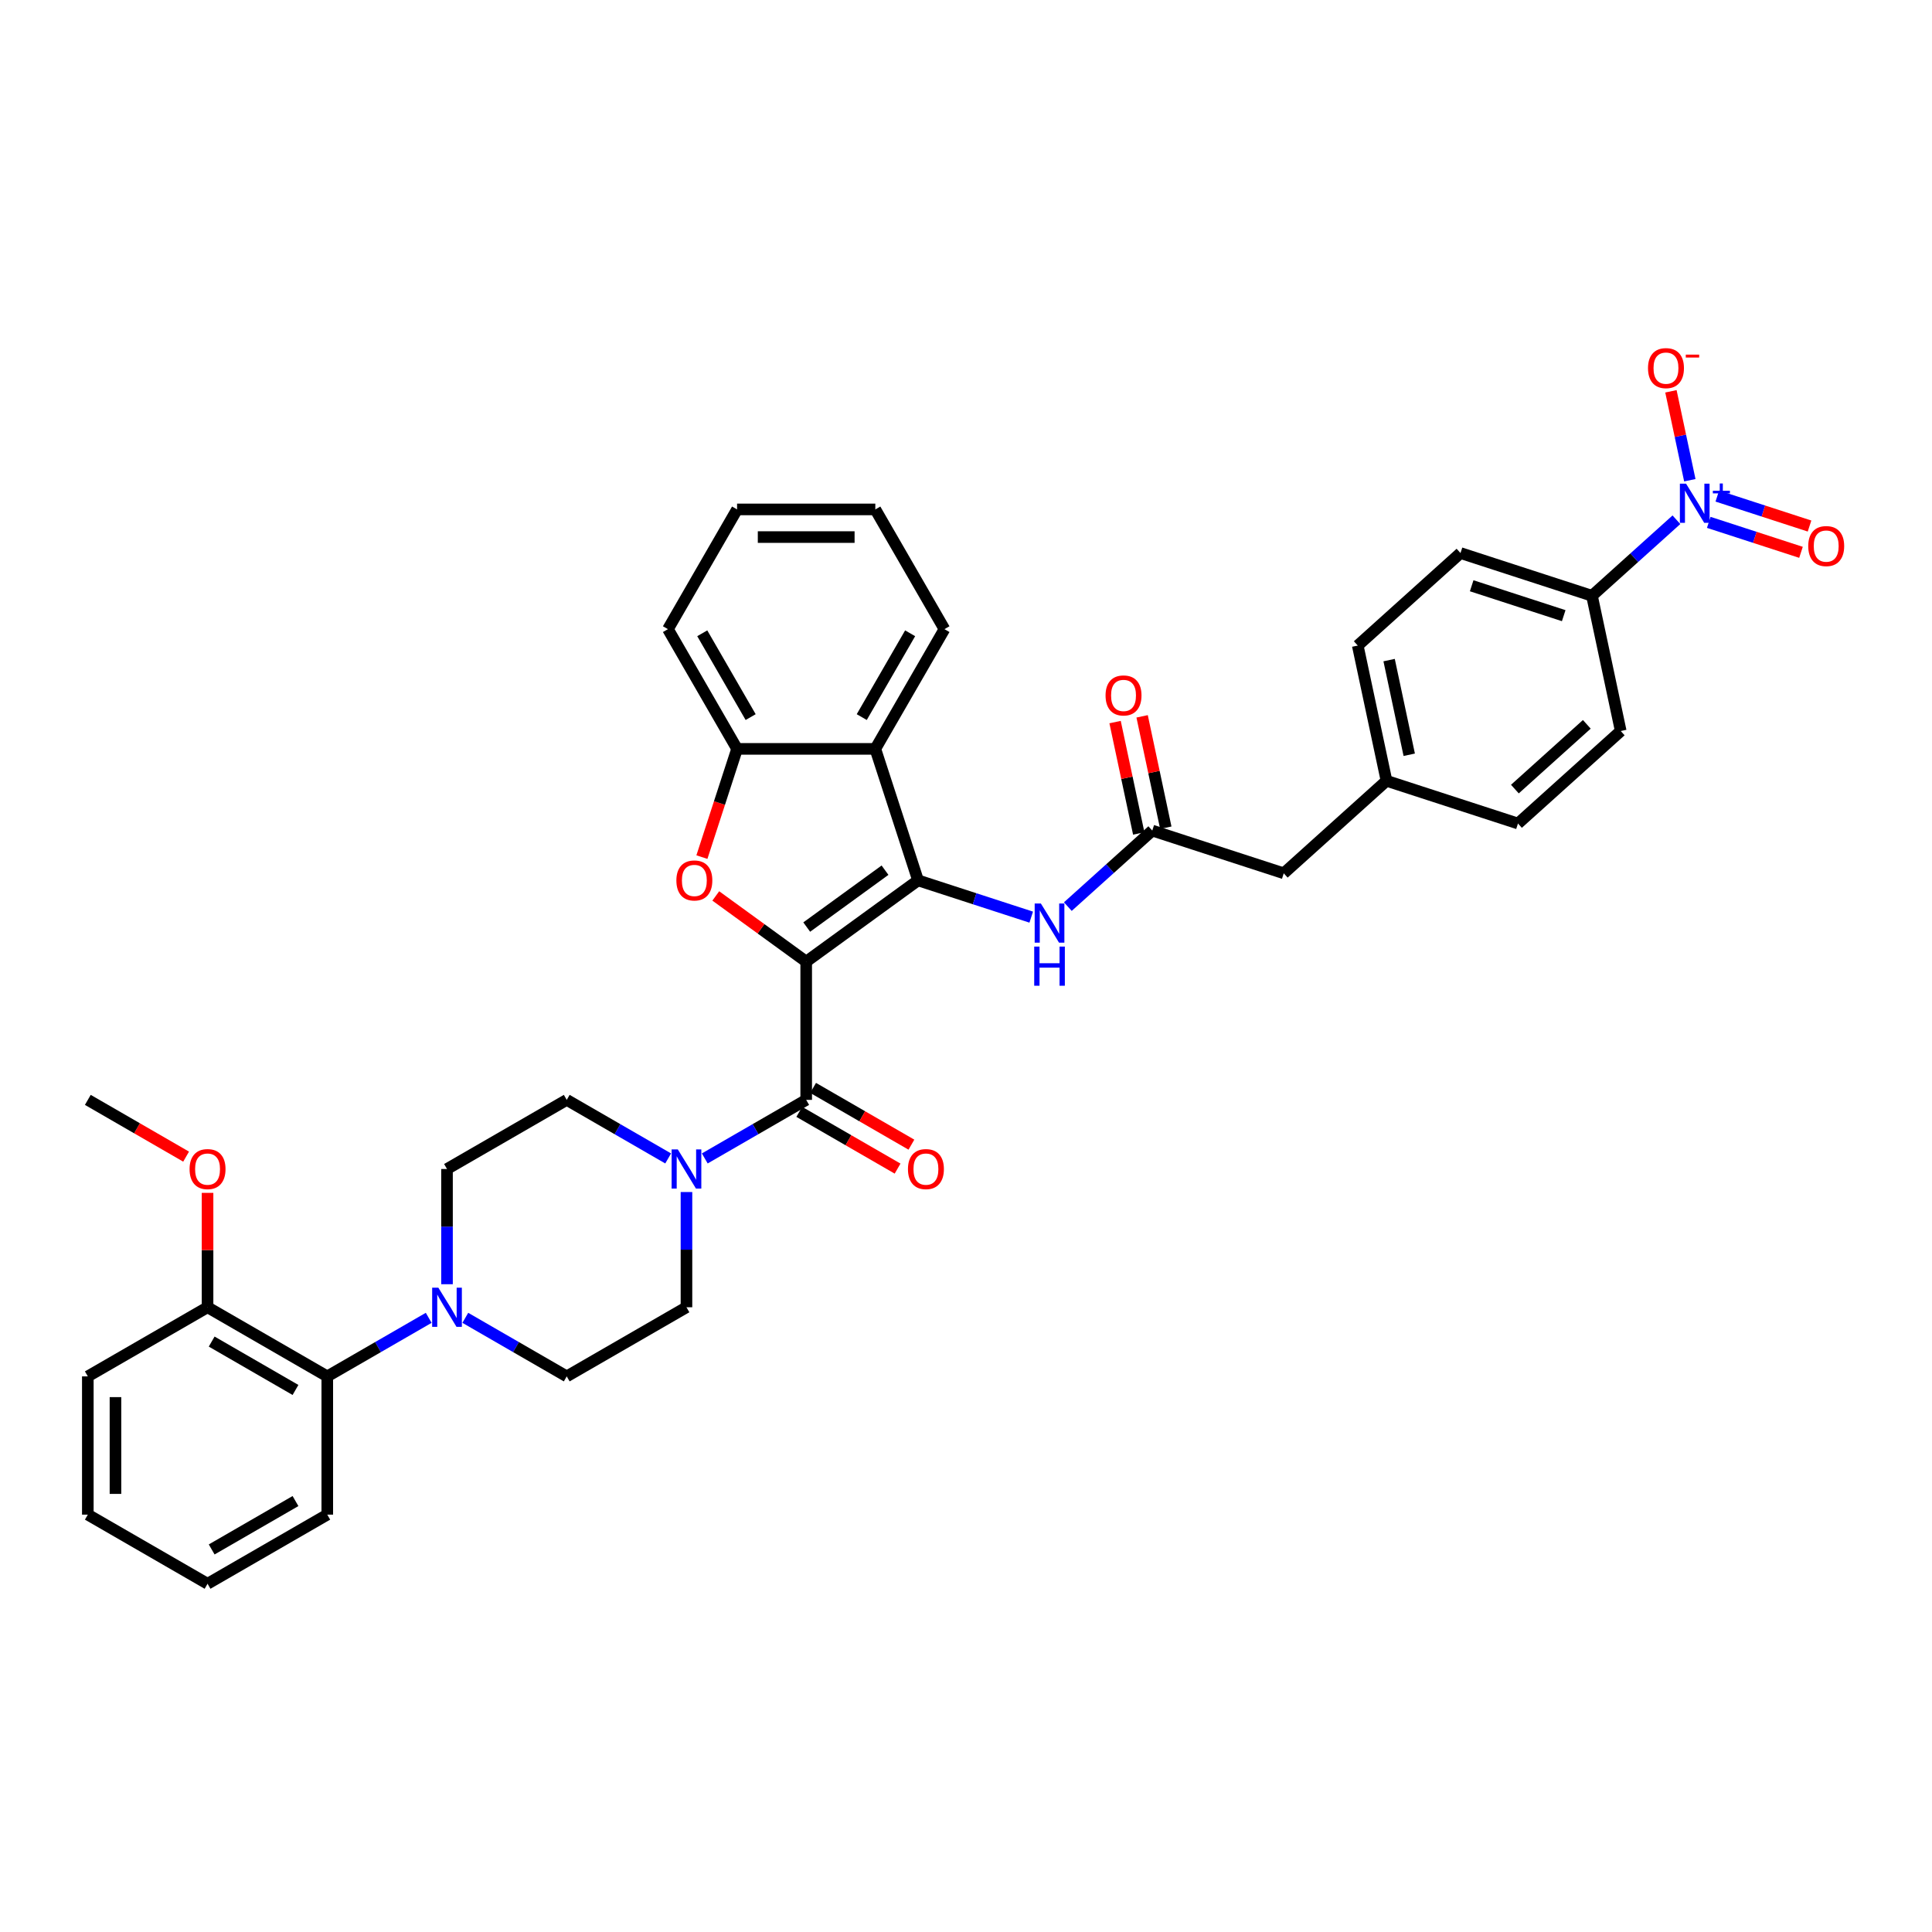 <?xml version='1.0' encoding='iso-8859-1'?>
<svg version='1.1' baseProfile='full'
              xmlns='http://www.w3.org/2000/svg'
                      xmlns:rdkit='http://www.rdkit.org/xml'
                      xmlns:xlink='http://www.w3.org/1999/xlink'
                  xml:space='preserve'
width='1000px' height='1000px' viewBox='0 0 1000 1000'>
<!-- END OF HEADER -->
<rect style='opacity:1.0;fill:#FFFFFF;stroke:none' width='1000' height='1000' x='0' y='0'> </rect>
<path class='bond-0' d='M 417.286,497.737 L 475.179,455.676' style='fill:none;fill-rule:evenodd;stroke:#000000;stroke-width:6px;stroke-linecap:butt;stroke-linejoin:miter;stroke-opacity:1' />
<path class='bond-0' d='M 417.558,479.849 L 458.083,450.406' style='fill:none;fill-rule:evenodd;stroke:#000000;stroke-width:6px;stroke-linecap:butt;stroke-linejoin:miter;stroke-opacity:1' />
<path class='bond-1' d='M 417.286,497.737 L 393.886,480.736' style='fill:none;fill-rule:evenodd;stroke:#000000;stroke-width:6px;stroke-linecap:butt;stroke-linejoin:miter;stroke-opacity:1' />
<path class='bond-1' d='M 393.886,480.736 L 370.486,463.734' style='fill:none;fill-rule:evenodd;stroke:#FF0000;stroke-width:6px;stroke-linecap:butt;stroke-linejoin:miter;stroke-opacity:1' />
<path class='bond-2' d='M 417.286,497.737 L 417.286,569.296' style='fill:none;fill-rule:evenodd;stroke:#000000;stroke-width:6px;stroke-linecap:butt;stroke-linejoin:miter;stroke-opacity:1' />
<path class='bond-4' d='M 475.179,455.676 L 453.066,387.619' style='fill:none;fill-rule:evenodd;stroke:#000000;stroke-width:6px;stroke-linecap:butt;stroke-linejoin:miter;stroke-opacity:1' />
<path class='bond-7' d='M 475.179,455.676 L 504.47,465.193' style='fill:none;fill-rule:evenodd;stroke:#000000;stroke-width:6px;stroke-linecap:butt;stroke-linejoin:miter;stroke-opacity:1' />
<path class='bond-7' d='M 504.47,465.193 L 533.761,474.71' style='fill:none;fill-rule:evenodd;stroke:#0000FF;stroke-width:6px;stroke-linecap:butt;stroke-linejoin:miter;stroke-opacity:1' />
<path class='bond-6' d='M 363.305,443.639 L 372.406,415.629' style='fill:none;fill-rule:evenodd;stroke:#FF0000;stroke-width:6px;stroke-linecap:butt;stroke-linejoin:miter;stroke-opacity:1' />
<path class='bond-6' d='M 372.406,415.629 L 381.507,387.619' style='fill:none;fill-rule:evenodd;stroke:#000000;stroke-width:6px;stroke-linecap:butt;stroke-linejoin:miter;stroke-opacity:1' />
<path class='bond-5' d='M 417.286,569.296 L 391.038,584.451' style='fill:none;fill-rule:evenodd;stroke:#000000;stroke-width:6px;stroke-linecap:butt;stroke-linejoin:miter;stroke-opacity:1' />
<path class='bond-5' d='M 391.038,584.451 L 364.789,599.606' style='fill:none;fill-rule:evenodd;stroke:#0000FF;stroke-width:6px;stroke-linecap:butt;stroke-linejoin:miter;stroke-opacity:1' />
<path class='bond-14' d='M 413.708,575.493 L 439.149,590.181' style='fill:none;fill-rule:evenodd;stroke:#000000;stroke-width:6px;stroke-linecap:butt;stroke-linejoin:miter;stroke-opacity:1' />
<path class='bond-14' d='M 439.149,590.181 L 464.589,604.869' style='fill:none;fill-rule:evenodd;stroke:#FF0000;stroke-width:6px;stroke-linecap:butt;stroke-linejoin:miter;stroke-opacity:1' />
<path class='bond-14' d='M 420.864,563.099 L 446.304,577.787' style='fill:none;fill-rule:evenodd;stroke:#000000;stroke-width:6px;stroke-linecap:butt;stroke-linejoin:miter;stroke-opacity:1' />
<path class='bond-14' d='M 446.304,577.787 L 471.745,592.475' style='fill:none;fill-rule:evenodd;stroke:#FF0000;stroke-width:6px;stroke-linecap:butt;stroke-linejoin:miter;stroke-opacity:1' />
<path class='bond-3' d='M 867.712,269.021 L 845.859,288.696' style='fill:none;fill-rule:evenodd;stroke:#0000FF;stroke-width:6px;stroke-linecap:butt;stroke-linejoin:miter;stroke-opacity:1' />
<path class='bond-3' d='M 845.859,288.696 L 824.007,308.372' style='fill:none;fill-rule:evenodd;stroke:#000000;stroke-width:6px;stroke-linecap:butt;stroke-linejoin:miter;stroke-opacity:1' />
<path class='bond-12' d='M 874.652,248.568 L 869.76,225.554' style='fill:none;fill-rule:evenodd;stroke:#0000FF;stroke-width:6px;stroke-linecap:butt;stroke-linejoin:miter;stroke-opacity:1' />
<path class='bond-12' d='M 869.76,225.554 L 864.869,202.541' style='fill:none;fill-rule:evenodd;stroke:#FF0000;stroke-width:6px;stroke-linecap:butt;stroke-linejoin:miter;stroke-opacity:1' />
<path class='bond-13' d='M 884.449,270.374 L 908.319,278.13' style='fill:none;fill-rule:evenodd;stroke:#0000FF;stroke-width:6px;stroke-linecap:butt;stroke-linejoin:miter;stroke-opacity:1' />
<path class='bond-13' d='M 908.319,278.13 L 932.189,285.885' style='fill:none;fill-rule:evenodd;stroke:#FF0000;stroke-width:6px;stroke-linecap:butt;stroke-linejoin:miter;stroke-opacity:1' />
<path class='bond-13' d='M 888.872,256.763 L 912.742,264.518' style='fill:none;fill-rule:evenodd;stroke:#0000FF;stroke-width:6px;stroke-linecap:butt;stroke-linejoin:miter;stroke-opacity:1' />
<path class='bond-13' d='M 912.742,264.518 L 936.611,272.274' style='fill:none;fill-rule:evenodd;stroke:#FF0000;stroke-width:6px;stroke-linecap:butt;stroke-linejoin:miter;stroke-opacity:1' />
<path class='bond-27' d='M 453.066,387.619 L 488.845,325.647' style='fill:none;fill-rule:evenodd;stroke:#000000;stroke-width:6px;stroke-linecap:butt;stroke-linejoin:miter;stroke-opacity:1' />
<path class='bond-27' d='M 446.038,371.167 L 471.084,327.787' style='fill:none;fill-rule:evenodd;stroke:#000000;stroke-width:6px;stroke-linecap:butt;stroke-linejoin:miter;stroke-opacity:1' />
<path class='bond-37' d='M 453.066,387.619 L 381.507,387.619' style='fill:none;fill-rule:evenodd;stroke:#000000;stroke-width:6px;stroke-linecap:butt;stroke-linejoin:miter;stroke-opacity:1' />
<path class='bond-15' d='M 345.84,599.606 L 319.591,584.451' style='fill:none;fill-rule:evenodd;stroke:#0000FF;stroke-width:6px;stroke-linecap:butt;stroke-linejoin:miter;stroke-opacity:1' />
<path class='bond-15' d='M 319.591,584.451 L 293.342,569.296' style='fill:none;fill-rule:evenodd;stroke:#000000;stroke-width:6px;stroke-linecap:butt;stroke-linejoin:miter;stroke-opacity:1' />
<path class='bond-16' d='M 355.314,616.997 L 355.314,646.816' style='fill:none;fill-rule:evenodd;stroke:#0000FF;stroke-width:6px;stroke-linecap:butt;stroke-linejoin:miter;stroke-opacity:1' />
<path class='bond-16' d='M 355.314,646.816 L 355.314,676.635' style='fill:none;fill-rule:evenodd;stroke:#000000;stroke-width:6px;stroke-linecap:butt;stroke-linejoin:miter;stroke-opacity:1' />
<path class='bond-29' d='M 381.507,387.619 L 345.727,325.647' style='fill:none;fill-rule:evenodd;stroke:#000000;stroke-width:6px;stroke-linecap:butt;stroke-linejoin:miter;stroke-opacity:1' />
<path class='bond-29' d='M 388.534,371.167 L 363.489,327.787' style='fill:none;fill-rule:evenodd;stroke:#000000;stroke-width:6px;stroke-linecap:butt;stroke-linejoin:miter;stroke-opacity:1' />
<path class='bond-9' d='M 552.71,469.258 L 574.562,449.582' style='fill:none;fill-rule:evenodd;stroke:#0000FF;stroke-width:6px;stroke-linecap:butt;stroke-linejoin:miter;stroke-opacity:1' />
<path class='bond-9' d='M 574.562,449.582 L 596.414,429.906' style='fill:none;fill-rule:evenodd;stroke:#000000;stroke-width:6px;stroke-linecap:butt;stroke-linejoin:miter;stroke-opacity:1' />
<path class='bond-8' d='M 240.845,682.105 L 267.094,697.259' style='fill:none;fill-rule:evenodd;stroke:#0000FF;stroke-width:6px;stroke-linecap:butt;stroke-linejoin:miter;stroke-opacity:1' />
<path class='bond-8' d='M 267.094,697.259 L 293.342,712.414' style='fill:none;fill-rule:evenodd;stroke:#000000;stroke-width:6px;stroke-linecap:butt;stroke-linejoin:miter;stroke-opacity:1' />
<path class='bond-10' d='M 221.896,682.105 L 195.647,697.259' style='fill:none;fill-rule:evenodd;stroke:#0000FF;stroke-width:6px;stroke-linecap:butt;stroke-linejoin:miter;stroke-opacity:1' />
<path class='bond-10' d='M 195.647,697.259 L 169.398,712.414' style='fill:none;fill-rule:evenodd;stroke:#000000;stroke-width:6px;stroke-linecap:butt;stroke-linejoin:miter;stroke-opacity:1' />
<path class='bond-38' d='M 231.37,664.713 L 231.37,634.894' style='fill:none;fill-rule:evenodd;stroke:#0000FF;stroke-width:6px;stroke-linecap:butt;stroke-linejoin:miter;stroke-opacity:1' />
<path class='bond-38' d='M 231.37,634.894 L 231.37,605.076' style='fill:none;fill-rule:evenodd;stroke:#000000;stroke-width:6px;stroke-linecap:butt;stroke-linejoin:miter;stroke-opacity:1' />
<path class='bond-19' d='M 603.414,428.418 L 597.288,399.596' style='fill:none;fill-rule:evenodd;stroke:#000000;stroke-width:6px;stroke-linecap:butt;stroke-linejoin:miter;stroke-opacity:1' />
<path class='bond-19' d='M 597.288,399.596 L 591.161,370.774' style='fill:none;fill-rule:evenodd;stroke:#FF0000;stroke-width:6px;stroke-linecap:butt;stroke-linejoin:miter;stroke-opacity:1' />
<path class='bond-19' d='M 589.415,431.394 L 583.288,402.572' style='fill:none;fill-rule:evenodd;stroke:#000000;stroke-width:6px;stroke-linecap:butt;stroke-linejoin:miter;stroke-opacity:1' />
<path class='bond-19' d='M 583.288,402.572 L 577.162,373.75' style='fill:none;fill-rule:evenodd;stroke:#FF0000;stroke-width:6px;stroke-linecap:butt;stroke-linejoin:miter;stroke-opacity:1' />
<path class='bond-23' d='M 596.414,429.906 L 664.471,452.019' style='fill:none;fill-rule:evenodd;stroke:#000000;stroke-width:6px;stroke-linecap:butt;stroke-linejoin:miter;stroke-opacity:1' />
<path class='bond-20' d='M 169.398,712.414 L 107.427,676.635' style='fill:none;fill-rule:evenodd;stroke:#000000;stroke-width:6px;stroke-linecap:butt;stroke-linejoin:miter;stroke-opacity:1' />
<path class='bond-20' d='M 152.947,719.442 L 109.566,694.396' style='fill:none;fill-rule:evenodd;stroke:#000000;stroke-width:6px;stroke-linecap:butt;stroke-linejoin:miter;stroke-opacity:1' />
<path class='bond-30' d='M 169.398,712.414 L 169.398,783.973' style='fill:none;fill-rule:evenodd;stroke:#000000;stroke-width:6px;stroke-linecap:butt;stroke-linejoin:miter;stroke-opacity:1' />
<path class='bond-11' d='M 824.007,308.372 L 755.951,286.259' style='fill:none;fill-rule:evenodd;stroke:#000000;stroke-width:6px;stroke-linecap:butt;stroke-linejoin:miter;stroke-opacity:1' />
<path class='bond-11' d='M 809.376,318.667 L 761.737,303.187' style='fill:none;fill-rule:evenodd;stroke:#000000;stroke-width:6px;stroke-linecap:butt;stroke-linejoin:miter;stroke-opacity:1' />
<path class='bond-40' d='M 824.007,308.372 L 838.885,378.367' style='fill:none;fill-rule:evenodd;stroke:#000000;stroke-width:6px;stroke-linecap:butt;stroke-linejoin:miter;stroke-opacity:1' />
<path class='bond-18' d='M 293.342,569.296 L 231.37,605.076' style='fill:none;fill-rule:evenodd;stroke:#000000;stroke-width:6px;stroke-linecap:butt;stroke-linejoin:miter;stroke-opacity:1' />
<path class='bond-17' d='M 355.314,676.635 L 293.342,712.414' style='fill:none;fill-rule:evenodd;stroke:#000000;stroke-width:6px;stroke-linecap:butt;stroke-linejoin:miter;stroke-opacity:1' />
<path class='bond-28' d='M 107.427,676.635 L 107.427,647.031' style='fill:none;fill-rule:evenodd;stroke:#000000;stroke-width:6px;stroke-linecap:butt;stroke-linejoin:miter;stroke-opacity:1' />
<path class='bond-28' d='M 107.427,647.031 L 107.427,617.427' style='fill:none;fill-rule:evenodd;stroke:#FF0000;stroke-width:6px;stroke-linecap:butt;stroke-linejoin:miter;stroke-opacity:1' />
<path class='bond-31' d='M 107.427,676.635 L 45.455,712.414' style='fill:none;fill-rule:evenodd;stroke:#000000;stroke-width:6px;stroke-linecap:butt;stroke-linejoin:miter;stroke-opacity:1' />
<path class='bond-21' d='M 838.885,378.367 L 785.707,426.25' style='fill:none;fill-rule:evenodd;stroke:#000000;stroke-width:6px;stroke-linecap:butt;stroke-linejoin:miter;stroke-opacity:1' />
<path class='bond-21' d='M 821.332,374.914 L 784.107,408.432' style='fill:none;fill-rule:evenodd;stroke:#000000;stroke-width:6px;stroke-linecap:butt;stroke-linejoin:miter;stroke-opacity:1' />
<path class='bond-22' d='M 755.951,286.259 L 702.772,334.142' style='fill:none;fill-rule:evenodd;stroke:#000000;stroke-width:6px;stroke-linecap:butt;stroke-linejoin:miter;stroke-opacity:1' />
<path class='bond-24' d='M 664.471,452.019 L 717.65,404.137' style='fill:none;fill-rule:evenodd;stroke:#000000;stroke-width:6px;stroke-linecap:butt;stroke-linejoin:miter;stroke-opacity:1' />
<path class='bond-25' d='M 717.65,404.137 L 785.707,426.25' style='fill:none;fill-rule:evenodd;stroke:#000000;stroke-width:6px;stroke-linecap:butt;stroke-linejoin:miter;stroke-opacity:1' />
<path class='bond-26' d='M 717.65,404.137 L 702.772,334.142' style='fill:none;fill-rule:evenodd;stroke:#000000;stroke-width:6px;stroke-linecap:butt;stroke-linejoin:miter;stroke-opacity:1' />
<path class='bond-26' d='M 729.417,390.662 L 719.003,341.665' style='fill:none;fill-rule:evenodd;stroke:#000000;stroke-width:6px;stroke-linecap:butt;stroke-linejoin:miter;stroke-opacity:1' />
<path class='bond-33' d='M 488.845,325.647 L 453.066,263.675' style='fill:none;fill-rule:evenodd;stroke:#000000;stroke-width:6px;stroke-linecap:butt;stroke-linejoin:miter;stroke-opacity:1' />
<path class='bond-32' d='M 96.335,598.672 L 70.895,583.984' style='fill:none;fill-rule:evenodd;stroke:#FF0000;stroke-width:6px;stroke-linecap:butt;stroke-linejoin:miter;stroke-opacity:1' />
<path class='bond-32' d='M 70.895,583.984 L 45.455,569.296' style='fill:none;fill-rule:evenodd;stroke:#000000;stroke-width:6px;stroke-linecap:butt;stroke-linejoin:miter;stroke-opacity:1' />
<path class='bond-34' d='M 345.727,325.647 L 381.507,263.675' style='fill:none;fill-rule:evenodd;stroke:#000000;stroke-width:6px;stroke-linecap:butt;stroke-linejoin:miter;stroke-opacity:1' />
<path class='bond-35' d='M 169.398,783.973 L 107.427,819.753' style='fill:none;fill-rule:evenodd;stroke:#000000;stroke-width:6px;stroke-linecap:butt;stroke-linejoin:miter;stroke-opacity:1' />
<path class='bond-35' d='M 152.947,776.946 L 109.566,801.991' style='fill:none;fill-rule:evenodd;stroke:#000000;stroke-width:6px;stroke-linecap:butt;stroke-linejoin:miter;stroke-opacity:1' />
<path class='bond-41' d='M 45.455,712.414 L 45.455,783.973' style='fill:none;fill-rule:evenodd;stroke:#000000;stroke-width:6px;stroke-linecap:butt;stroke-linejoin:miter;stroke-opacity:1' />
<path class='bond-41' d='M 59.766,723.148 L 59.766,773.239' style='fill:none;fill-rule:evenodd;stroke:#000000;stroke-width:6px;stroke-linecap:butt;stroke-linejoin:miter;stroke-opacity:1' />
<path class='bond-39' d='M 453.066,263.675 L 381.507,263.675' style='fill:none;fill-rule:evenodd;stroke:#000000;stroke-width:6px;stroke-linecap:butt;stroke-linejoin:miter;stroke-opacity:1' />
<path class='bond-39' d='M 442.332,277.987 L 392.241,277.987' style='fill:none;fill-rule:evenodd;stroke:#000000;stroke-width:6px;stroke-linecap:butt;stroke-linejoin:miter;stroke-opacity:1' />
<path class='bond-36' d='M 107.427,819.753 L 45.455,783.973' style='fill:none;fill-rule:evenodd;stroke:#000000;stroke-width:6px;stroke-linecap:butt;stroke-linejoin:miter;stroke-opacity:1' />
<path  class='atom-2' d='M 350.091 455.733
Q 350.091 450.867, 352.496 448.148
Q 354.9 445.428, 359.394 445.428
Q 363.888 445.428, 366.292 448.148
Q 368.697 450.867, 368.697 455.733
Q 368.697 460.656, 366.264 463.461
Q 363.831 466.238, 359.394 466.238
Q 354.929 466.238, 352.496 463.461
Q 350.091 460.685, 350.091 455.733
M 359.394 463.948
Q 362.485 463.948, 364.145 461.887
Q 365.834 459.797, 365.834 455.733
Q 365.834 451.754, 364.145 449.751
Q 362.485 447.718, 359.394 447.718
Q 356.303 447.718, 354.614 449.722
Q 352.954 451.726, 352.954 455.733
Q 352.954 459.826, 354.614 461.887
Q 356.303 463.948, 359.394 463.948
' fill='#FF0000'/>
<path  class='atom-4' d='M 872.706 250.357
L 879.347 261.091
Q 880.005 262.15, 881.065 264.068
Q 882.124 265.986, 882.181 266.1
L 882.181 250.357
L 884.872 250.357
L 884.872 270.623
L 882.095 270.623
L 874.968 258.887
Q 874.138 257.513, 873.25 255.939
Q 872.392 254.364, 872.134 253.878
L 872.134 270.623
L 869.501 270.623
L 869.501 250.357
L 872.706 250.357
' fill='#0000FF'/>
<path  class='atom-4' d='M 886.572 254.01
L 890.142 254.01
L 890.142 250.251
L 891.729 250.251
L 891.729 254.01
L 895.394 254.01
L 895.394 255.37
L 891.729 255.37
L 891.729 259.148
L 890.142 259.148
L 890.142 255.37
L 886.572 255.37
L 886.572 254.01
' fill='#0000FF'/>
<path  class='atom-6' d='M 350.835 594.943
L 357.475 605.677
Q 358.134 606.736, 359.193 608.654
Q 360.252 610.571, 360.309 610.686
L 360.309 594.943
L 363 594.943
L 363 615.208
L 360.223 615.208
L 353.096 603.473
Q 352.266 602.099, 351.379 600.524
Q 350.52 598.95, 350.262 598.464
L 350.262 615.208
L 347.629 615.208
L 347.629 594.943
L 350.835 594.943
' fill='#0000FF'/>
<path  class='atom-8' d='M 538.756 467.656
L 545.397 478.39
Q 546.055 479.449, 547.114 481.367
Q 548.173 483.284, 548.23 483.399
L 548.23 467.656
L 550.921 467.656
L 550.921 487.921
L 548.145 487.921
L 541.017 476.186
Q 540.187 474.812, 539.3 473.237
Q 538.441 471.663, 538.184 471.177
L 538.184 487.921
L 535.55 487.921
L 535.55 467.656
L 538.756 467.656
' fill='#0000FF'/>
<path  class='atom-8' d='M 535.307 489.948
L 538.055 489.948
L 538.055 498.564
L 548.416 498.564
L 548.416 489.948
L 551.164 489.948
L 551.164 510.213
L 548.416 510.213
L 548.416 500.854
L 538.055 500.854
L 538.055 510.213
L 535.307 510.213
L 535.307 489.948
' fill='#0000FF'/>
<path  class='atom-9' d='M 226.891 666.502
L 233.532 677.236
Q 234.19 678.295, 235.249 680.213
Q 236.308 682.13, 236.365 682.245
L 236.365 666.502
L 239.056 666.502
L 239.056 686.767
L 236.279 686.767
L 229.152 675.032
Q 228.322 673.658, 227.435 672.084
Q 226.576 670.509, 226.318 670.023
L 226.318 686.767
L 223.685 686.767
L 223.685 666.502
L 226.891 666.502
' fill='#0000FF'/>
<path  class='atom-13' d='M 853.005 190.552
Q 853.005 185.686, 855.41 182.966
Q 857.814 180.247, 862.308 180.247
Q 866.802 180.247, 869.206 182.966
Q 871.611 185.686, 871.611 190.552
Q 871.611 195.475, 869.178 198.28
Q 866.745 201.057, 862.308 201.057
Q 857.843 201.057, 855.41 198.28
Q 853.005 195.504, 853.005 190.552
M 862.308 198.767
Q 865.399 198.767, 867.06 196.706
Q 868.748 194.616, 868.748 190.552
Q 868.748 186.573, 867.06 184.569
Q 865.399 182.537, 862.308 182.537
Q 859.217 182.537, 857.528 184.541
Q 855.868 186.544, 855.868 190.552
Q 855.868 194.645, 857.528 196.706
Q 859.217 198.767, 862.308 198.767
' fill='#FF0000'/>
<path  class='atom-13' d='M 872.555 183.555
L 879.489 183.555
L 879.489 185.066
L 872.555 185.066
L 872.555 183.555
' fill='#FF0000'/>
<path  class='atom-14' d='M 935.94 282.66
Q 935.94 277.794, 938.344 275.075
Q 940.749 272.355, 945.243 272.355
Q 949.737 272.355, 952.141 275.075
Q 954.545 277.794, 954.545 282.66
Q 954.545 287.583, 952.112 290.388
Q 949.679 293.165, 945.243 293.165
Q 940.777 293.165, 938.344 290.388
Q 935.94 287.612, 935.94 282.66
M 945.243 290.875
Q 948.334 290.875, 949.994 288.814
Q 951.683 286.725, 951.683 282.66
Q 951.683 278.681, 949.994 276.678
Q 948.334 274.645, 945.243 274.645
Q 942.151 274.645, 940.463 276.649
Q 938.802 278.653, 938.802 282.66
Q 938.802 286.753, 940.463 288.814
Q 942.151 290.875, 945.243 290.875
' fill='#FF0000'/>
<path  class='atom-15' d='M 469.956 605.133
Q 469.956 600.267, 472.36 597.548
Q 474.764 594.828, 479.258 594.828
Q 483.752 594.828, 486.157 597.548
Q 488.561 600.267, 488.561 605.133
Q 488.561 610.056, 486.128 612.861
Q 483.695 615.638, 479.258 615.638
Q 474.793 615.638, 472.36 612.861
Q 469.956 610.085, 469.956 605.133
M 479.258 613.348
Q 482.35 613.348, 484.01 611.287
Q 485.699 609.197, 485.699 605.133
Q 485.699 601.154, 484.01 599.151
Q 482.35 597.118, 479.258 597.118
Q 476.167 597.118, 474.478 599.122
Q 472.818 601.126, 472.818 605.133
Q 472.818 609.226, 474.478 611.287
Q 476.167 613.348, 479.258 613.348
' fill='#FF0000'/>
<path  class='atom-20' d='M 572.234 359.968
Q 572.234 355.102, 574.638 352.383
Q 577.042 349.664, 581.536 349.664
Q 586.03 349.664, 588.435 352.383
Q 590.839 355.102, 590.839 359.968
Q 590.839 364.891, 588.406 367.697
Q 585.973 370.473, 581.536 370.473
Q 577.071 370.473, 574.638 367.697
Q 572.234 364.92, 572.234 359.968
M 581.536 368.183
Q 584.628 368.183, 586.288 366.122
Q 587.977 364.033, 587.977 359.968
Q 587.977 355.989, 586.288 353.986
Q 584.628 351.954, 581.536 351.954
Q 578.445 351.954, 576.756 353.957
Q 575.096 355.961, 575.096 359.968
Q 575.096 364.061, 576.756 366.122
Q 578.445 368.183, 581.536 368.183
' fill='#FF0000'/>
<path  class='atom-29' d='M 98.124 605.133
Q 98.124 600.267, 100.528 597.548
Q 102.933 594.828, 107.427 594.828
Q 111.92 594.828, 114.325 597.548
Q 116.729 600.267, 116.729 605.133
Q 116.729 610.056, 114.296 612.861
Q 111.863 615.638, 107.427 615.638
Q 102.961 615.638, 100.528 612.861
Q 98.124 610.085, 98.124 605.133
M 107.427 613.348
Q 110.518 613.348, 112.178 611.287
Q 113.867 609.197, 113.867 605.133
Q 113.867 601.154, 112.178 599.151
Q 110.518 597.118, 107.427 597.118
Q 104.335 597.118, 102.646 599.122
Q 100.986 601.126, 100.986 605.133
Q 100.986 609.226, 102.646 611.287
Q 104.335 613.348, 107.427 613.348
' fill='#FF0000'/>
</svg>
